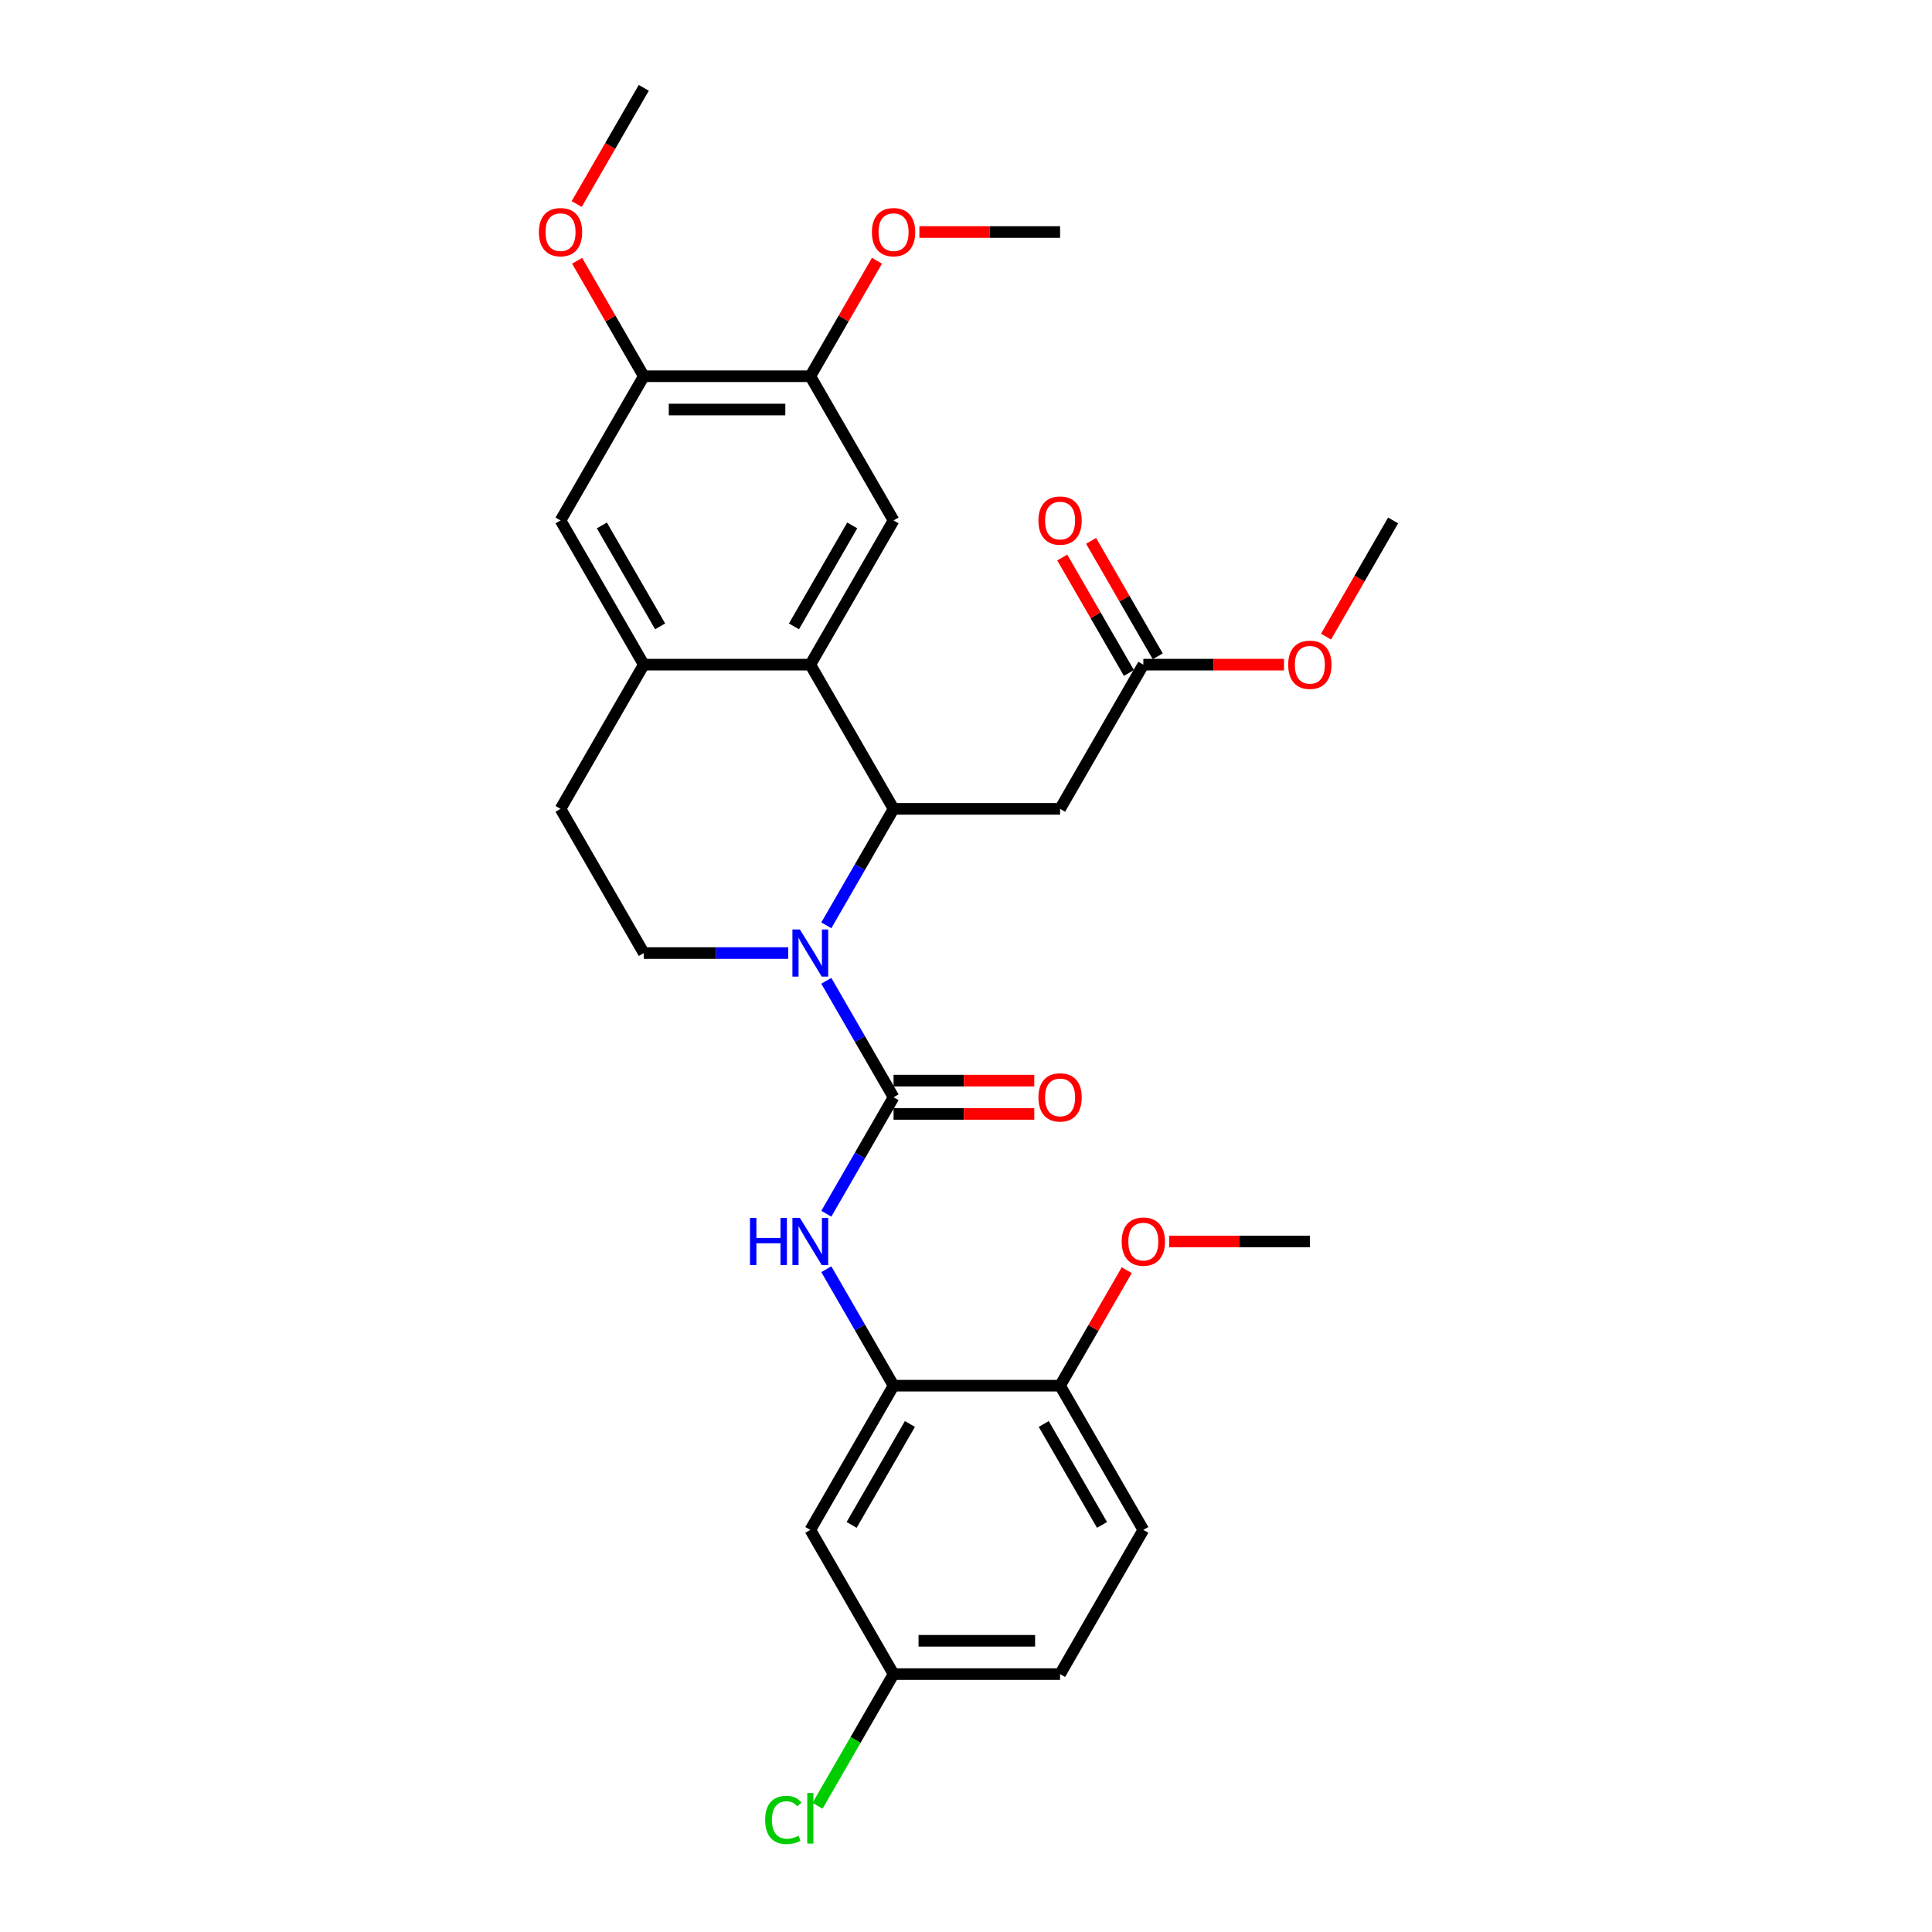 <?xml version='1.0' encoding='iso-8859-1'?>
<svg version='1.1' baseProfile='full'
              xmlns='http://www.w3.org/2000/svg'
                      xmlns:rdkit='http://www.rdkit.org/xml'
                      xmlns:xlink='http://www.w3.org/1999/xlink'
                  xml:space='preserve'
width='1000px' height='1000px' viewBox='0 0 1000 1000'>
<!-- END OF HEADER -->
<rect style='opacity:1.0;fill:#FFFFFF;stroke:none' width='1000' height='1000' x='0' y='0'> </rect>
<path class='bond-0' d='M 427.704,507.662 L 445.106,537.803' style='fill:none;fill-rule:evenodd;stroke:#0000FF;stroke-width:6px;stroke-linecap:butt;stroke-linejoin:miter;stroke-opacity:1' />
<path class='bond-0' d='M 445.106,537.803 L 462.508,567.945' style='fill:none;fill-rule:evenodd;stroke:#000000;stroke-width:6px;stroke-linecap:butt;stroke-linejoin:miter;stroke-opacity:1' />
<path class='bond-1' d='M 427.704,478.944 L 445.106,448.803' style='fill:none;fill-rule:evenodd;stroke:#0000FF;stroke-width:6px;stroke-linecap:butt;stroke-linejoin:miter;stroke-opacity:1' />
<path class='bond-1' d='M 445.106,448.803 L 462.508,418.662' style='fill:none;fill-rule:evenodd;stroke:#000000;stroke-width:6px;stroke-linecap:butt;stroke-linejoin:miter;stroke-opacity:1' />
<path class='bond-8' d='M 408.002,493.303 L 370.614,493.303' style='fill:none;fill-rule:evenodd;stroke:#0000FF;stroke-width:6px;stroke-linecap:butt;stroke-linejoin:miter;stroke-opacity:1' />
<path class='bond-8' d='M 370.614,493.303 L 333.225,493.303' style='fill:none;fill-rule:evenodd;stroke:#000000;stroke-width:6px;stroke-linecap:butt;stroke-linejoin:miter;stroke-opacity:1' />
<path class='bond-3' d='M 462.508,567.945 L 445.106,598.086' style='fill:none;fill-rule:evenodd;stroke:#000000;stroke-width:6px;stroke-linecap:butt;stroke-linejoin:miter;stroke-opacity:1' />
<path class='bond-3' d='M 445.106,598.086 L 427.704,628.227' style='fill:none;fill-rule:evenodd;stroke:#0000FF;stroke-width:6px;stroke-linecap:butt;stroke-linejoin:miter;stroke-opacity:1' />
<path class='bond-14' d='M 462.508,576.563 L 498.923,576.563' style='fill:none;fill-rule:evenodd;stroke:#000000;stroke-width:6px;stroke-linecap:butt;stroke-linejoin:miter;stroke-opacity:1' />
<path class='bond-14' d='M 498.923,576.563 L 535.337,576.563' style='fill:none;fill-rule:evenodd;stroke:#FF0000;stroke-width:6px;stroke-linecap:butt;stroke-linejoin:miter;stroke-opacity:1' />
<path class='bond-14' d='M 462.508,559.326 L 498.923,559.326' style='fill:none;fill-rule:evenodd;stroke:#000000;stroke-width:6px;stroke-linecap:butt;stroke-linejoin:miter;stroke-opacity:1' />
<path class='bond-14' d='M 498.923,559.326 L 535.337,559.326' style='fill:none;fill-rule:evenodd;stroke:#FF0000;stroke-width:6px;stroke-linecap:butt;stroke-linejoin:miter;stroke-opacity:1' />
<path class='bond-2' d='M 462.508,418.662 L 419.414,344.02' style='fill:none;fill-rule:evenodd;stroke:#000000;stroke-width:6px;stroke-linecap:butt;stroke-linejoin:miter;stroke-opacity:1' />
<path class='bond-4' d='M 462.508,418.662 L 548.697,418.662' style='fill:none;fill-rule:evenodd;stroke:#000000;stroke-width:6px;stroke-linecap:butt;stroke-linejoin:miter;stroke-opacity:1' />
<path class='bond-6' d='M 419.414,344.02 L 462.508,269.379' style='fill:none;fill-rule:evenodd;stroke:#000000;stroke-width:6px;stroke-linecap:butt;stroke-linejoin:miter;stroke-opacity:1' />
<path class='bond-6' d='M 410.95,324.205 L 441.116,271.956' style='fill:none;fill-rule:evenodd;stroke:#000000;stroke-width:6px;stroke-linecap:butt;stroke-linejoin:miter;stroke-opacity:1' />
<path class='bond-30' d='M 419.414,344.02 L 333.225,344.02' style='fill:none;fill-rule:evenodd;stroke:#000000;stroke-width:6px;stroke-linecap:butt;stroke-linejoin:miter;stroke-opacity:1' />
<path class='bond-7' d='M 427.704,656.945 L 445.106,687.086' style='fill:none;fill-rule:evenodd;stroke:#0000FF;stroke-width:6px;stroke-linecap:butt;stroke-linejoin:miter;stroke-opacity:1' />
<path class='bond-7' d='M 445.106,687.086 L 462.508,717.227' style='fill:none;fill-rule:evenodd;stroke:#000000;stroke-width:6px;stroke-linecap:butt;stroke-linejoin:miter;stroke-opacity:1' />
<path class='bond-11' d='M 548.697,418.662 L 591.791,344.02' style='fill:none;fill-rule:evenodd;stroke:#000000;stroke-width:6px;stroke-linecap:butt;stroke-linejoin:miter;stroke-opacity:1' />
<path class='bond-5' d='M 333.225,344.02 L 290.131,418.662' style='fill:none;fill-rule:evenodd;stroke:#000000;stroke-width:6px;stroke-linecap:butt;stroke-linejoin:miter;stroke-opacity:1' />
<path class='bond-10' d='M 333.225,344.02 L 290.131,269.379' style='fill:none;fill-rule:evenodd;stroke:#000000;stroke-width:6px;stroke-linecap:butt;stroke-linejoin:miter;stroke-opacity:1' />
<path class='bond-10' d='M 341.689,324.205 L 311.523,271.956' style='fill:none;fill-rule:evenodd;stroke:#000000;stroke-width:6px;stroke-linecap:butt;stroke-linejoin:miter;stroke-opacity:1' />
<path class='bond-9' d='M 462.508,269.379 L 419.414,194.737' style='fill:none;fill-rule:evenodd;stroke:#000000;stroke-width:6px;stroke-linecap:butt;stroke-linejoin:miter;stroke-opacity:1' />
<path class='bond-13' d='M 462.508,717.227 L 419.414,791.869' style='fill:none;fill-rule:evenodd;stroke:#000000;stroke-width:6px;stroke-linecap:butt;stroke-linejoin:miter;stroke-opacity:1' />
<path class='bond-13' d='M 470.972,737.043 L 440.806,789.292' style='fill:none;fill-rule:evenodd;stroke:#000000;stroke-width:6px;stroke-linecap:butt;stroke-linejoin:miter;stroke-opacity:1' />
<path class='bond-15' d='M 462.508,717.227 L 548.697,717.227' style='fill:none;fill-rule:evenodd;stroke:#000000;stroke-width:6px;stroke-linecap:butt;stroke-linejoin:miter;stroke-opacity:1' />
<path class='bond-16' d='M 333.225,493.303 L 290.131,418.662' style='fill:none;fill-rule:evenodd;stroke:#000000;stroke-width:6px;stroke-linecap:butt;stroke-linejoin:miter;stroke-opacity:1' />
<path class='bond-20' d='M 419.414,194.737 L 436.667,164.855' style='fill:none;fill-rule:evenodd;stroke:#000000;stroke-width:6px;stroke-linecap:butt;stroke-linejoin:miter;stroke-opacity:1' />
<path class='bond-20' d='M 436.667,164.855 L 453.919,134.972' style='fill:none;fill-rule:evenodd;stroke:#FF0000;stroke-width:6px;stroke-linecap:butt;stroke-linejoin:miter;stroke-opacity:1' />
<path class='bond-31' d='M 419.414,194.737 L 333.225,194.737' style='fill:none;fill-rule:evenodd;stroke:#000000;stroke-width:6px;stroke-linecap:butt;stroke-linejoin:miter;stroke-opacity:1' />
<path class='bond-31' d='M 406.485,211.975 L 346.154,211.975' style='fill:none;fill-rule:evenodd;stroke:#000000;stroke-width:6px;stroke-linecap:butt;stroke-linejoin:miter;stroke-opacity:1' />
<path class='bond-12' d='M 290.131,269.379 L 333.225,194.737' style='fill:none;fill-rule:evenodd;stroke:#000000;stroke-width:6px;stroke-linecap:butt;stroke-linejoin:miter;stroke-opacity:1' />
<path class='bond-17' d='M 599.255,339.711 L 582.002,309.828' style='fill:none;fill-rule:evenodd;stroke:#000000;stroke-width:6px;stroke-linecap:butt;stroke-linejoin:miter;stroke-opacity:1' />
<path class='bond-17' d='M 582.002,309.828 L 564.749,279.946' style='fill:none;fill-rule:evenodd;stroke:#FF0000;stroke-width:6px;stroke-linecap:butt;stroke-linejoin:miter;stroke-opacity:1' />
<path class='bond-17' d='M 584.327,348.33 L 567.074,318.447' style='fill:none;fill-rule:evenodd;stroke:#000000;stroke-width:6px;stroke-linecap:butt;stroke-linejoin:miter;stroke-opacity:1' />
<path class='bond-17' d='M 567.074,318.447 L 549.821,288.564' style='fill:none;fill-rule:evenodd;stroke:#FF0000;stroke-width:6px;stroke-linecap:butt;stroke-linejoin:miter;stroke-opacity:1' />
<path class='bond-23' d='M 591.791,344.02 L 628.205,344.02' style='fill:none;fill-rule:evenodd;stroke:#000000;stroke-width:6px;stroke-linecap:butt;stroke-linejoin:miter;stroke-opacity:1' />
<path class='bond-23' d='M 628.205,344.02 L 664.62,344.02' style='fill:none;fill-rule:evenodd;stroke:#FF0000;stroke-width:6px;stroke-linecap:butt;stroke-linejoin:miter;stroke-opacity:1' />
<path class='bond-22' d='M 333.225,194.737 L 315.972,164.855' style='fill:none;fill-rule:evenodd;stroke:#000000;stroke-width:6px;stroke-linecap:butt;stroke-linejoin:miter;stroke-opacity:1' />
<path class='bond-22' d='M 315.972,164.855 L 298.72,134.972' style='fill:none;fill-rule:evenodd;stroke:#FF0000;stroke-width:6px;stroke-linecap:butt;stroke-linejoin:miter;stroke-opacity:1' />
<path class='bond-19' d='M 419.414,791.869 L 462.508,866.51' style='fill:none;fill-rule:evenodd;stroke:#000000;stroke-width:6px;stroke-linecap:butt;stroke-linejoin:miter;stroke-opacity:1' />
<path class='bond-18' d='M 548.697,717.227 L 591.791,791.869' style='fill:none;fill-rule:evenodd;stroke:#000000;stroke-width:6px;stroke-linecap:butt;stroke-linejoin:miter;stroke-opacity:1' />
<path class='bond-18' d='M 540.232,737.043 L 570.398,789.292' style='fill:none;fill-rule:evenodd;stroke:#000000;stroke-width:6px;stroke-linecap:butt;stroke-linejoin:miter;stroke-opacity:1' />
<path class='bond-25' d='M 548.697,717.227 L 565.949,687.345' style='fill:none;fill-rule:evenodd;stroke:#000000;stroke-width:6px;stroke-linecap:butt;stroke-linejoin:miter;stroke-opacity:1' />
<path class='bond-25' d='M 565.949,687.345 L 583.202,657.462' style='fill:none;fill-rule:evenodd;stroke:#FF0000;stroke-width:6px;stroke-linecap:butt;stroke-linejoin:miter;stroke-opacity:1' />
<path class='bond-21' d='M 591.791,791.869 L 548.697,866.51' style='fill:none;fill-rule:evenodd;stroke:#000000;stroke-width:6px;stroke-linecap:butt;stroke-linejoin:miter;stroke-opacity:1' />
<path class='bond-24' d='M 462.508,866.51 L 442.831,900.592' style='fill:none;fill-rule:evenodd;stroke:#000000;stroke-width:6px;stroke-linecap:butt;stroke-linejoin:miter;stroke-opacity:1' />
<path class='bond-24' d='M 442.831,900.592 L 423.154,934.673' style='fill:none;fill-rule:evenodd;stroke:#00CC00;stroke-width:6px;stroke-linecap:butt;stroke-linejoin:miter;stroke-opacity:1' />
<path class='bond-32' d='M 462.508,866.51 L 548.697,866.51' style='fill:none;fill-rule:evenodd;stroke:#000000;stroke-width:6px;stroke-linecap:butt;stroke-linejoin:miter;stroke-opacity:1' />
<path class='bond-32' d='M 475.436,849.273 L 535.768,849.273' style='fill:none;fill-rule:evenodd;stroke:#000000;stroke-width:6px;stroke-linecap:butt;stroke-linejoin:miter;stroke-opacity:1' />
<path class='bond-26' d='M 475.867,120.096 L 512.282,120.096' style='fill:none;fill-rule:evenodd;stroke:#FF0000;stroke-width:6px;stroke-linecap:butt;stroke-linejoin:miter;stroke-opacity:1' />
<path class='bond-26' d='M 512.282,120.096 L 548.697,120.096' style='fill:none;fill-rule:evenodd;stroke:#000000;stroke-width:6px;stroke-linecap:butt;stroke-linejoin:miter;stroke-opacity:1' />
<path class='bond-27' d='M 298.501,105.599 L 315.863,75.527' style='fill:none;fill-rule:evenodd;stroke:#FF0000;stroke-width:6px;stroke-linecap:butt;stroke-linejoin:miter;stroke-opacity:1' />
<path class='bond-27' d='M 315.863,75.527 L 333.225,45.455' style='fill:none;fill-rule:evenodd;stroke:#000000;stroke-width:6px;stroke-linecap:butt;stroke-linejoin:miter;stroke-opacity:1' />
<path class='bond-28' d='M 686.349,329.523 L 703.711,299.451' style='fill:none;fill-rule:evenodd;stroke:#FF0000;stroke-width:6px;stroke-linecap:butt;stroke-linejoin:miter;stroke-opacity:1' />
<path class='bond-28' d='M 703.711,299.451 L 721.074,269.379' style='fill:none;fill-rule:evenodd;stroke:#000000;stroke-width:6px;stroke-linecap:butt;stroke-linejoin:miter;stroke-opacity:1' />
<path class='bond-29' d='M 605.15,642.586 L 641.565,642.586' style='fill:none;fill-rule:evenodd;stroke:#FF0000;stroke-width:6px;stroke-linecap:butt;stroke-linejoin:miter;stroke-opacity:1' />
<path class='bond-29' d='M 641.565,642.586 L 677.979,642.586' style='fill:none;fill-rule:evenodd;stroke:#000000;stroke-width:6px;stroke-linecap:butt;stroke-linejoin:miter;stroke-opacity:1' />
<path  class='atom-0' d='M 414.018 481.099
L 422.017 494.027
Q 422.81 495.303, 424.085 497.613
Q 425.361 499.922, 425.43 500.06
L 425.43 481.099
L 428.67 481.099
L 428.67 505.507
L 425.326 505.507
L 416.742 491.373
Q 415.742 489.718, 414.673 487.822
Q 413.639 485.925, 413.329 485.339
L 413.329 505.507
L 410.157 505.507
L 410.157 481.099
L 414.018 481.099
' fill='#0000FF'/>
<path  class='atom-4' d='M 388.196 630.382
L 391.506 630.382
L 391.506 640.759
L 403.986 640.759
L 403.986 630.382
L 407.296 630.382
L 407.296 654.79
L 403.986 654.79
L 403.986 643.517
L 391.506 643.517
L 391.506 654.79
L 388.196 654.79
L 388.196 630.382
' fill='#0000FF'/>
<path  class='atom-4' d='M 414.018 630.382
L 422.017 643.31
Q 422.81 644.586, 424.085 646.895
Q 425.361 649.205, 425.43 649.343
L 425.43 630.382
L 428.67 630.382
L 428.67 654.79
L 425.326 654.79
L 416.742 640.655
Q 415.742 639.001, 414.673 637.104
Q 413.639 635.208, 413.329 634.622
L 413.329 654.79
L 410.157 654.79
L 410.157 630.382
L 414.018 630.382
' fill='#0000FF'/>
<path  class='atom-15' d='M 537.492 568.014
Q 537.492 562.153, 540.388 558.878
Q 543.284 555.602, 548.697 555.602
Q 554.109 555.602, 557.005 558.878
Q 559.901 562.153, 559.901 568.014
Q 559.901 573.943, 556.971 577.322
Q 554.04 580.666, 548.697 580.666
Q 543.318 580.666, 540.388 577.322
Q 537.492 573.978, 537.492 568.014
M 548.697 577.908
Q 552.42 577.908, 554.419 575.426
Q 556.453 572.909, 556.453 568.014
Q 556.453 563.221, 554.419 560.808
Q 552.42 558.36, 548.697 558.36
Q 544.973 558.36, 542.939 560.774
Q 540.94 563.187, 540.94 568.014
Q 540.94 572.944, 542.939 575.426
Q 544.973 577.908, 548.697 577.908
' fill='#FF0000'/>
<path  class='atom-18' d='M 537.492 269.448
Q 537.492 263.587, 540.388 260.312
Q 543.284 257.037, 548.697 257.037
Q 554.109 257.037, 557.005 260.312
Q 559.901 263.587, 559.901 269.448
Q 559.901 275.378, 556.971 278.756
Q 554.04 282.1, 548.697 282.1
Q 543.318 282.1, 540.388 278.756
Q 537.492 275.412, 537.492 269.448
M 548.697 279.342
Q 552.42 279.342, 554.419 276.86
Q 556.453 274.343, 556.453 269.448
Q 556.453 264.656, 554.419 262.242
Q 552.42 259.795, 548.697 259.795
Q 544.973 259.795, 542.939 262.208
Q 540.94 264.621, 540.94 269.448
Q 540.94 274.378, 542.939 276.86
Q 544.973 279.342, 548.697 279.342
' fill='#FF0000'/>
<path  class='atom-21' d='M 451.303 120.165
Q 451.303 114.304, 454.199 111.029
Q 457.095 107.754, 462.508 107.754
Q 467.921 107.754, 470.817 111.029
Q 473.713 114.304, 473.713 120.165
Q 473.713 126.095, 470.782 129.473
Q 467.852 132.817, 462.508 132.817
Q 457.13 132.817, 454.199 129.473
Q 451.303 126.129, 451.303 120.165
M 462.508 130.059
Q 466.231 130.059, 468.231 127.577
Q 470.265 125.06, 470.265 120.165
Q 470.265 115.373, 468.231 112.96
Q 466.231 110.512, 462.508 110.512
Q 458.785 110.512, 456.751 112.925
Q 454.751 115.338, 454.751 120.165
Q 454.751 125.095, 456.751 127.577
Q 458.785 130.059, 462.508 130.059
' fill='#FF0000'/>
<path  class='atom-23' d='M 278.926 120.165
Q 278.926 114.304, 281.822 111.029
Q 284.718 107.754, 290.131 107.754
Q 295.544 107.754, 298.44 111.029
Q 301.335 114.304, 301.335 120.165
Q 301.335 126.095, 298.405 129.473
Q 295.475 132.817, 290.131 132.817
Q 284.753 132.817, 281.822 129.473
Q 278.926 126.129, 278.926 120.165
M 290.131 130.059
Q 293.854 130.059, 295.854 127.577
Q 297.888 125.06, 297.888 120.165
Q 297.888 115.373, 295.854 112.96
Q 293.854 110.512, 290.131 110.512
Q 286.408 110.512, 284.374 112.925
Q 282.374 115.338, 282.374 120.165
Q 282.374 125.095, 284.374 127.577
Q 286.408 130.059, 290.131 130.059
' fill='#FF0000'/>
<path  class='atom-24' d='M 666.775 344.089
Q 666.775 338.228, 669.671 334.953
Q 672.567 331.678, 677.979 331.678
Q 683.392 331.678, 686.288 334.953
Q 689.184 338.228, 689.184 344.089
Q 689.184 350.019, 686.253 353.398
Q 683.323 356.742, 677.979 356.742
Q 672.601 356.742, 669.671 353.398
Q 666.775 350.053, 666.775 344.089
M 677.979 353.984
Q 681.703 353.984, 683.702 351.501
Q 685.736 348.985, 685.736 344.089
Q 685.736 339.297, 683.702 336.884
Q 681.703 334.436, 677.979 334.436
Q 674.256 334.436, 672.222 336.849
Q 670.222 339.263, 670.222 344.089
Q 670.222 349.019, 672.222 351.501
Q 674.256 353.984, 677.979 353.984
' fill='#FF0000'/>
<path  class='atom-25' d='M 396.039 941.996
Q 396.039 935.929, 398.866 932.757
Q 401.728 929.551, 407.14 929.551
Q 412.174 929.551, 414.863 933.102
L 412.588 934.963
Q 410.623 932.378, 407.14 932.378
Q 403.452 932.378, 401.487 934.86
Q 399.556 937.308, 399.556 941.996
Q 399.556 946.823, 401.555 949.305
Q 403.59 951.787, 407.52 951.787
Q 410.209 951.787, 413.346 950.167
L 414.311 952.753
Q 413.036 953.58, 411.105 954.063
Q 409.175 954.545, 407.037 954.545
Q 401.728 954.545, 398.866 951.305
Q 396.039 948.064, 396.039 941.996
' fill='#00CC00'/>
<path  class='atom-25' d='M 417.828 928.068
L 421 928.068
L 421 954.235
L 417.828 954.235
L 417.828 928.068
' fill='#00CC00'/>
<path  class='atom-26' d='M 580.586 642.655
Q 580.586 636.794, 583.482 633.519
Q 586.378 630.244, 591.791 630.244
Q 597.203 630.244, 600.099 633.519
Q 602.995 636.794, 602.995 642.655
Q 602.995 648.585, 600.065 651.963
Q 597.134 655.307, 591.791 655.307
Q 586.413 655.307, 583.482 651.963
Q 580.586 648.619, 580.586 642.655
M 591.791 652.549
Q 595.514 652.549, 597.514 650.067
Q 599.548 647.55, 599.548 642.655
Q 599.548 637.863, 597.514 635.45
Q 595.514 633.002, 591.791 633.002
Q 588.067 633.002, 586.033 635.415
Q 584.034 637.828, 584.034 642.655
Q 584.034 647.585, 586.033 650.067
Q 588.067 652.549, 591.791 652.549
' fill='#FF0000'/>
</svg>
